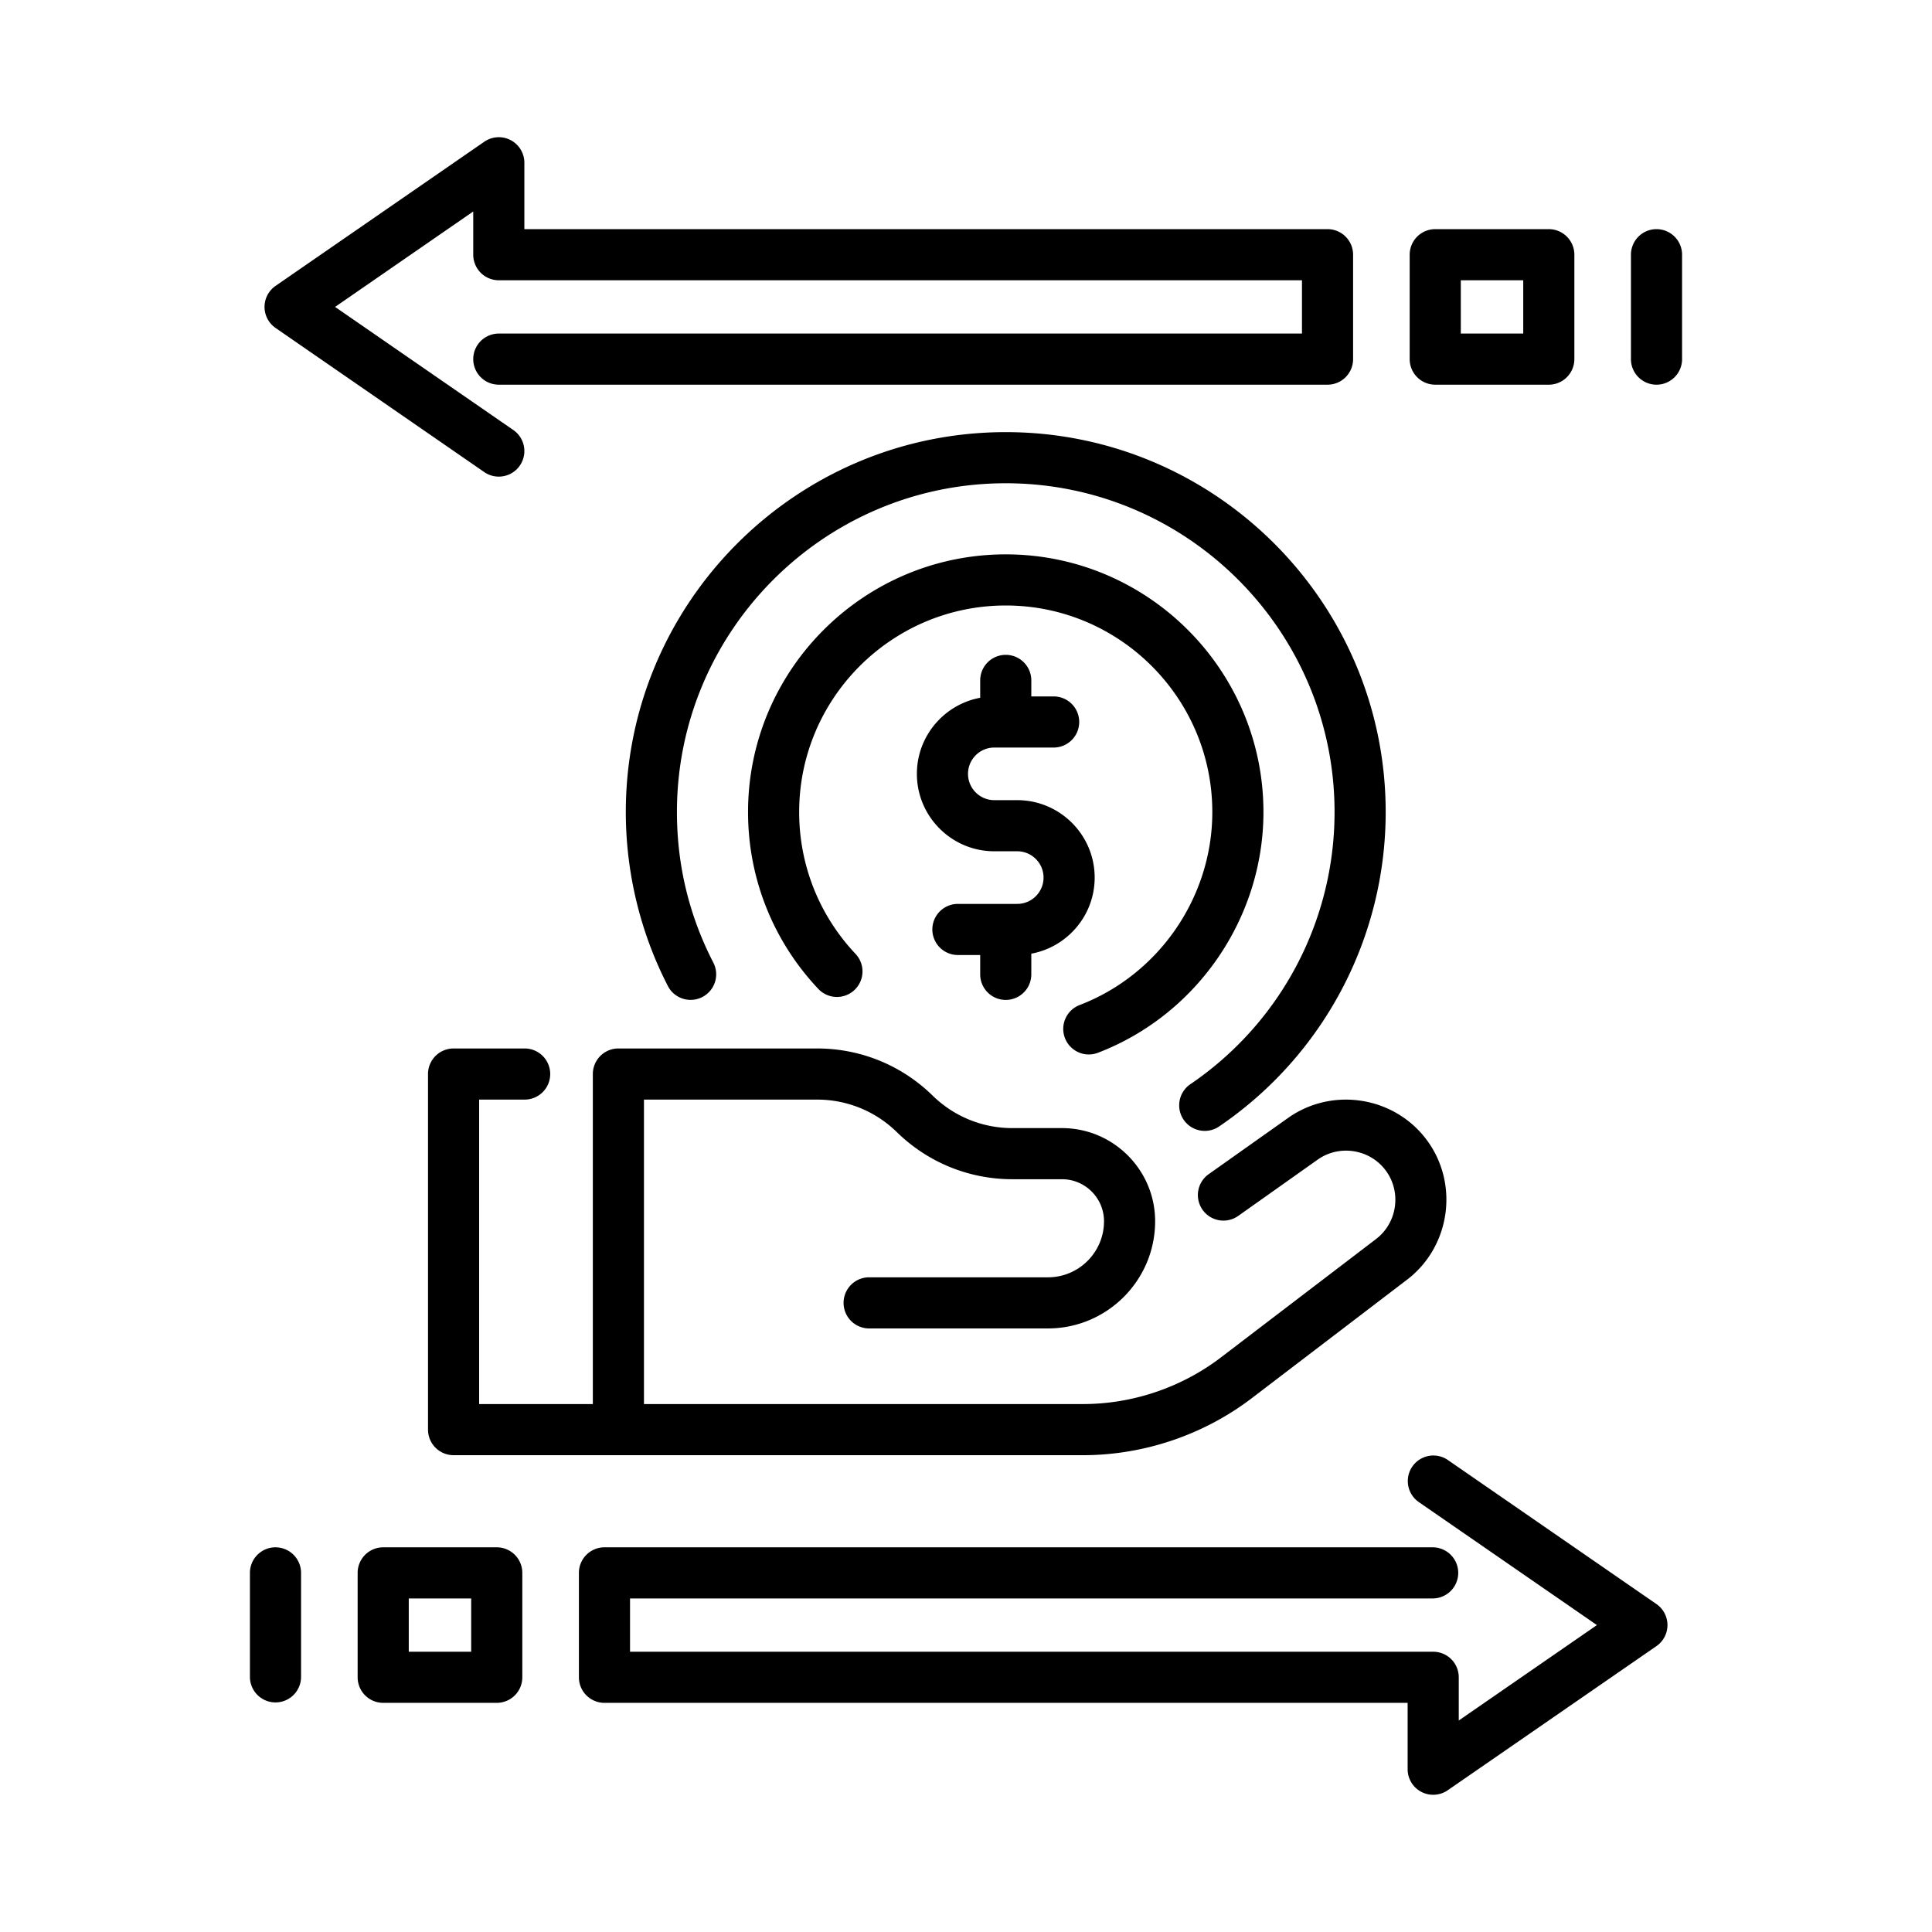 <svg xmlns="http://www.w3.org/2000/svg" xml:space="preserve" width="800" height="800" viewBox="0 0 512 512"><path d="M266.533 114.519c-55.518 0-100.687 45.168-100.687 100.687 0 16.021 3.858 31.964 11.153 46.104 1.713 3.325 5.803 4.627 9.126 2.915a6.773 6.773 0 0 0 2.914-9.126c-6.399-12.404-9.645-25.826-9.645-39.893 0-48.049 39.089-87.138 87.138-87.138s87.139 39.089 87.139 87.138c0 28.891-14.283 55.85-38.211 72.115a6.776 6.776 0 0 0 3.814 12.377c1.313 0 2.637-.38 3.803-1.172 27.642-18.791 44.143-49.938 44.143-83.32.001-55.519-45.167-100.687-100.687-100.687z"></path><path d="M288.548 279.445c.806 0 1.625-.146 2.423-.452 26.231-10.056 43.854-35.689 43.854-63.788 0-37.657-30.635-68.292-68.292-68.292-37.656 0-68.294 30.635-68.294 68.292 0 17.505 6.616 34.151 18.63 46.875a6.77 6.77 0 0 0 9.575.276 6.77 6.77 0 0 0 .275-9.575c-9.628-10.201-14.932-23.546-14.932-37.576 0-30.185 24.559-54.743 54.745-54.743 30.186 0 54.744 24.558 54.744 54.743 0 22.527-14.129 43.076-35.156 51.138a6.777 6.777 0 0 0-3.901 8.751 6.78 6.78 0 0 0 6.329 4.351zM139.154 291.404a6.775 6.775 0 0 0 0-13.548H120.2a6.774 6.774 0 0 0-6.773 6.773v94.236a6.775 6.775 0 0 0 6.773 6.774h166.812c16.077 0 31.971-5.372 44.752-15.127l41.123-31.384c11.452-8.738 13.832-25.293 5.306-36.902-8.536-11.625-25.058-14.301-36.831-5.965l-21.052 14.91a6.776 6.776 0 0 0-1.612 9.445 6.778 6.778 0 0 0 9.444 1.612l21.053-14.911c5.78-4.096 13.891-2.776 18.077 2.928 4.187 5.699 3.019 13.824-2.603 18.113l-41.124 31.383c-10.436 7.964-23.408 12.349-36.533 12.349H170.657v-80.687h45.86c7.957 0 15.471 3.062 21.159 8.624 8.239 8.048 19.117 12.48 30.632 12.48h13.123c6.145 0 11.142 4.997 11.142 11.14 0 8.19-6.662 14.854-14.853 14.854h-47.532a6.775 6.775 0 0 0 0 13.547h47.532c15.66 0 28.401-12.741 28.401-28.401 0-13.611-11.076-24.688-24.69-24.688h-13.123c-7.956 0-15.471-3.063-21.162-8.623-8.233-8.051-19.111-12.482-30.629-12.482h-52.635a6.775 6.775 0 0 0-6.774 6.773v87.462h-30.134v-80.687h12.18z"></path><path d="M266.533 264.991a6.775 6.775 0 0 0 6.774-6.774v-5.484c9.539-1.76 16.792-10.123 16.792-20.163 0-11.316-9.205-20.521-20.521-20.521h-6.074c-3.845 0-6.973-3.126-6.973-6.971s3.128-6.971 6.973-6.971h15.839a6.775 6.775 0 0 0 0-13.548h-6.035v-4.326a6.774 6.774 0 0 0-13.547 0v4.685c-9.532 1.767-16.777 10.127-16.777 20.161 0 11.314 9.205 20.519 20.521 20.519h6.074c3.845 0 6.973 3.128 6.973 6.973s-3.128 6.971-6.973 6.971H253.74a6.775 6.775 0 0 0 0 13.548h6.021v5.128a6.773 6.773 0 0 0 6.772 6.773zM438.971 425.09l-55.309-38.197a6.775 6.775 0 0 0-7.7 11.149l47.238 32.623-36.613 25.288V444.5a6.776 6.776 0 0 0-6.774-6.774H166.964v-14.123h212.849a6.775 6.775 0 0 0 0-13.547H160.189a6.774 6.774 0 0 0-6.773 6.773V444.5a6.774 6.774 0 0 0 6.773 6.773h212.849v17.59a6.775 6.775 0 0 0 10.624 5.574l55.309-38.199a6.775 6.775 0 0 0 0-11.148zM131.646 410.055h-30.093a6.775 6.775 0 0 0-6.774 6.773V444.5a6.775 6.775 0 0 0 6.774 6.773h30.093a6.774 6.774 0 0 0 6.773-6.773v-27.672a6.774 6.774 0 0 0-6.773-6.773zm-6.775 27.671h-16.544v-14.123h16.544v14.123zM73.008 410.055a6.775 6.775 0 0 0-6.774 6.773V444.5a6.775 6.775 0 0 0 13.548 0v-27.672a6.775 6.775 0 0 0-6.774-6.773zM73.029 86.91l55.309 38.199a6.748 6.748 0 0 0 3.844 1.2 6.775 6.775 0 0 0 3.856-12.348L88.8 81.335l36.613-25.288V67.5a6.776 6.776 0 0 0 6.774 6.774h212.849v14.123H132.188a6.776 6.776 0 0 0-6.774 6.774 6.776 6.776 0 0 0 6.774 6.774h219.623a6.775 6.775 0 0 0 6.773-6.774V67.5a6.774 6.774 0 0 0-6.773-6.774H138.962v-17.59a6.778 6.778 0 0 0-3.627-6 6.779 6.779 0 0 0-6.997.426l-55.309 38.2a6.773 6.773 0 0 0 0 11.148zM380.355 101.945h30.092a6.776 6.776 0 0 0 6.774-6.774V67.5a6.775 6.775 0 0 0-6.774-6.774h-30.092a6.776 6.776 0 0 0-6.775 6.774v27.671a6.775 6.775 0 0 0 6.775 6.774zm6.774-27.671h16.544v14.123h-16.544V74.274zM438.992 60.726a6.776 6.776 0 0 0-6.774 6.774v27.671c0 3.74 3.034 6.774 6.774 6.774s6.774-3.034 6.774-6.774V67.5a6.774 6.774 0 0 0-6.774-6.774z"></path></svg>